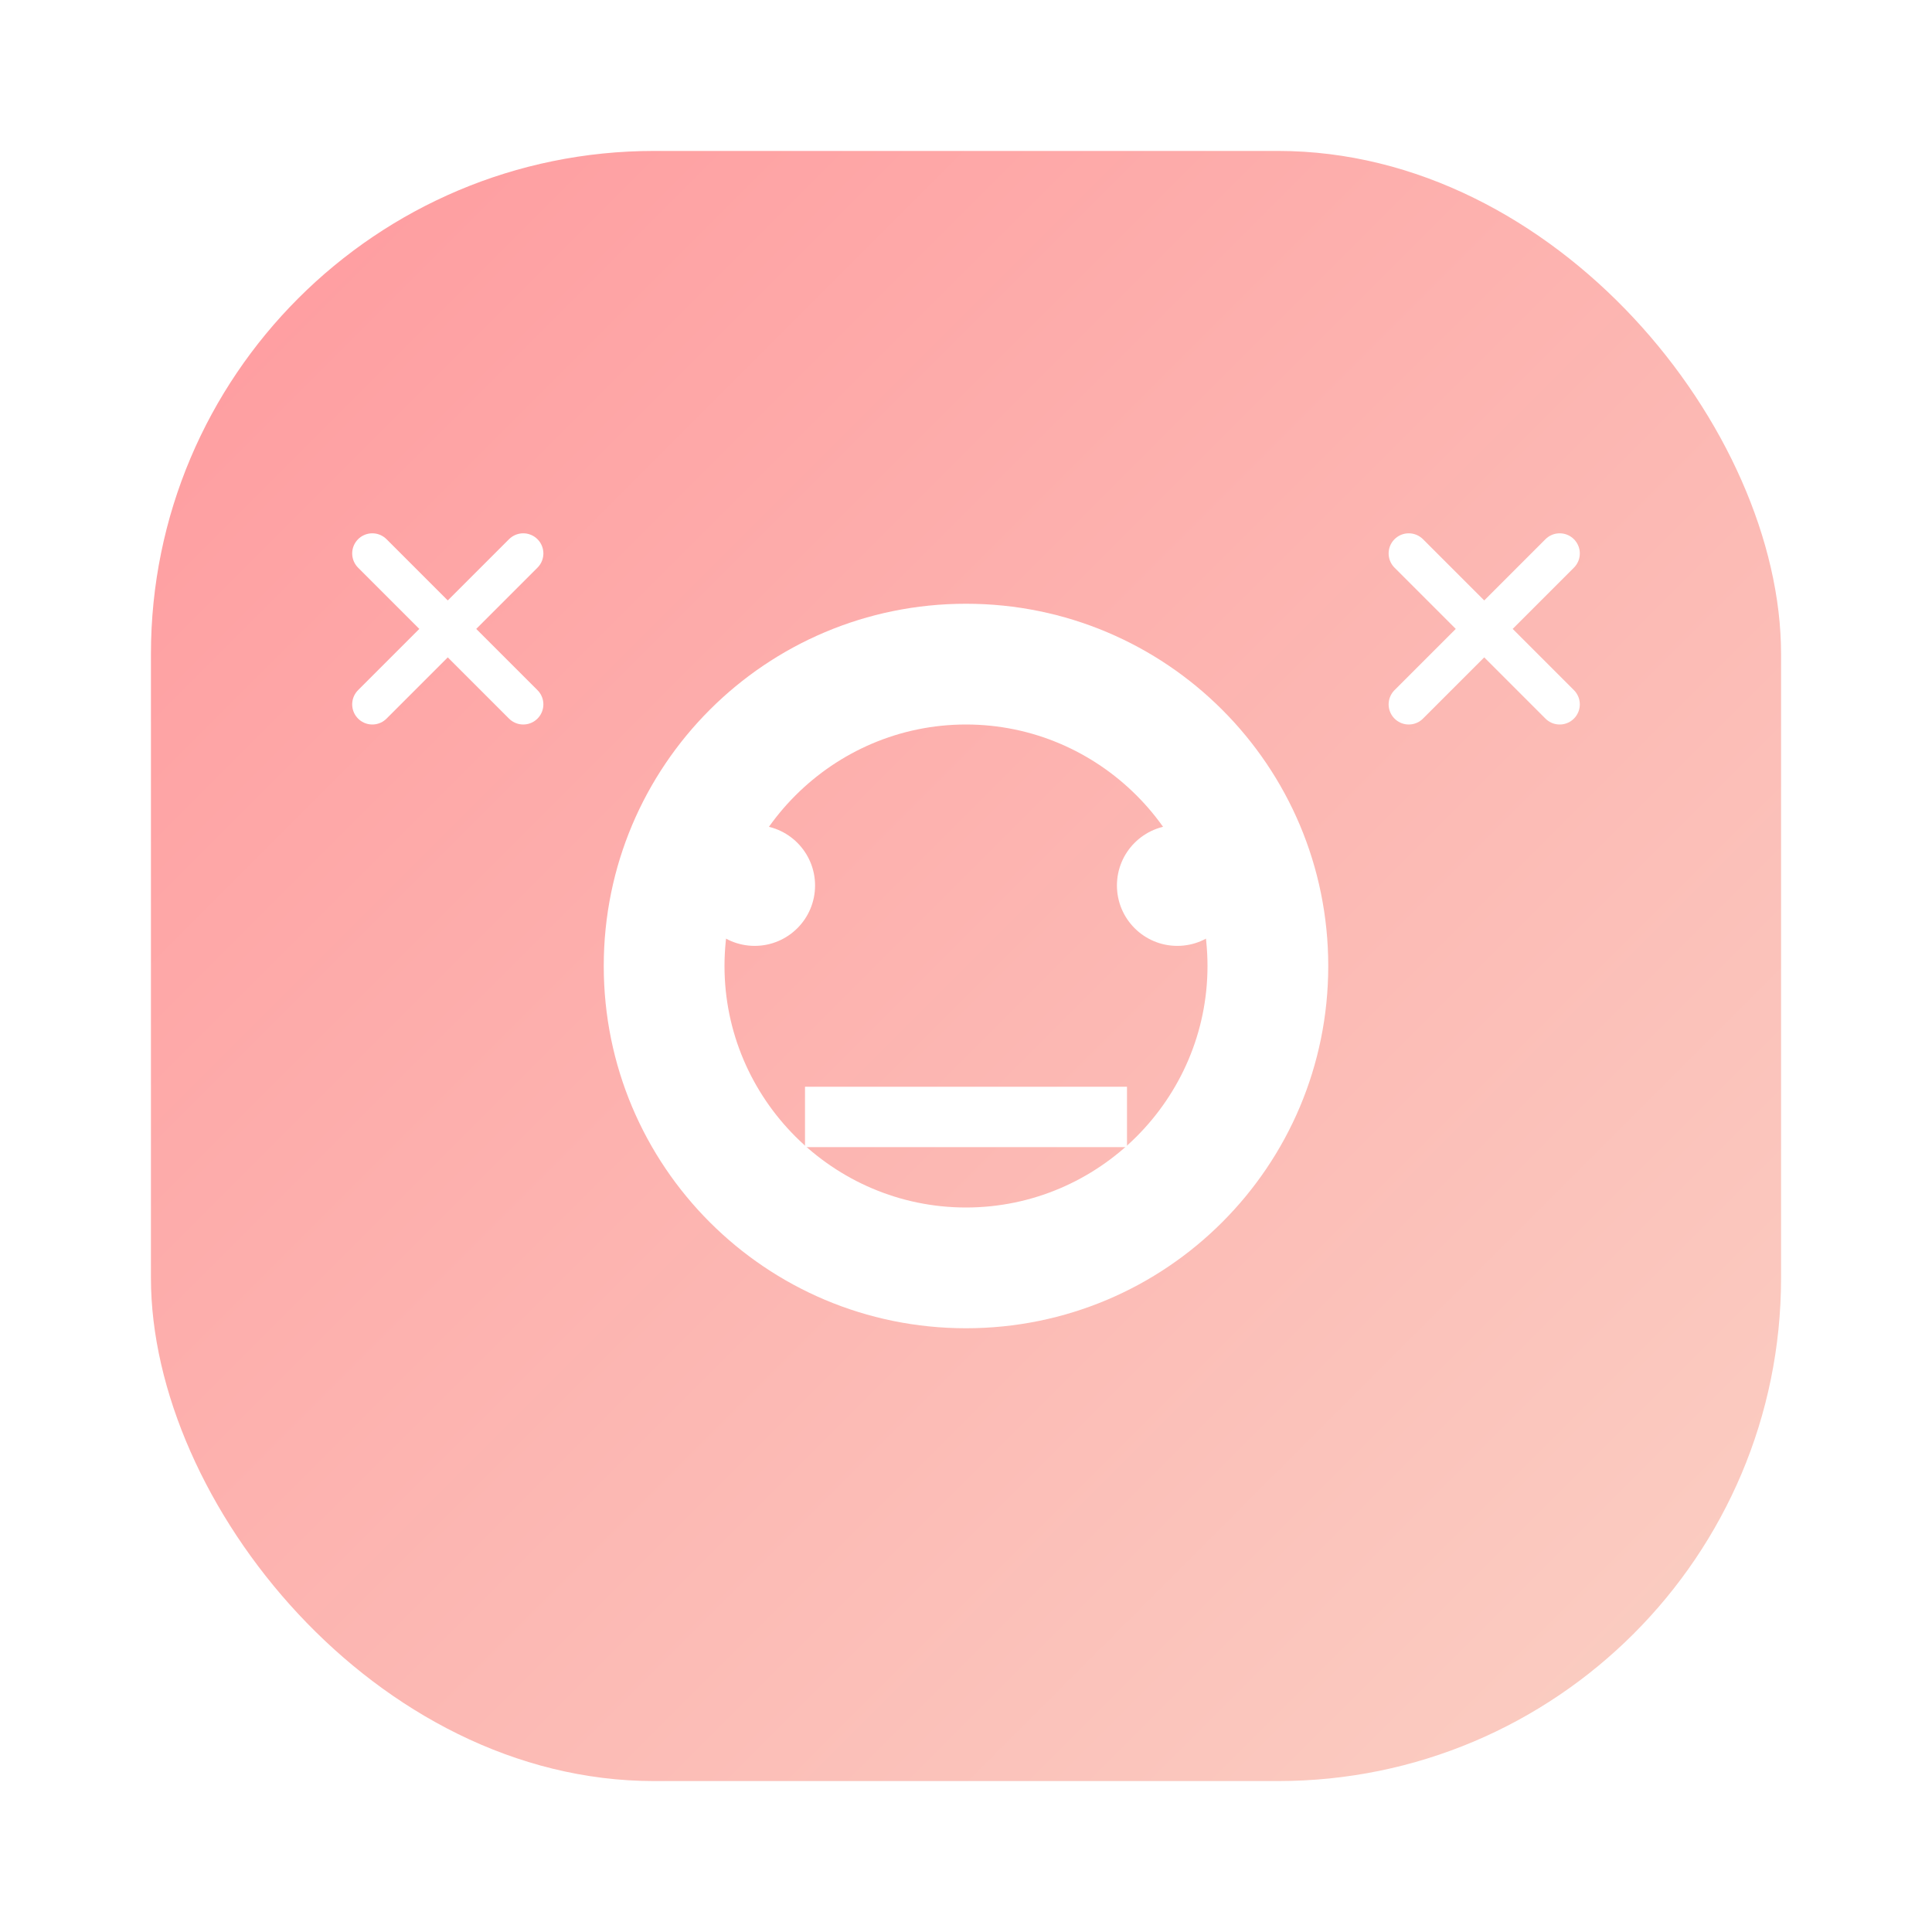 <?xml version="1.0" encoding="UTF-8" standalone="no"?>
<svg width="192" height="192" viewBox="0 0 192 192" xmlns="http://www.w3.org/2000/svg">
  <defs>
    <linearGradient id="grad1" x1="0%" y1="0%" x2="100%" y2="100%">
      <stop offset="0%" style="stop-color:#ff9a9e;stop-opacity:1" />
      <stop offset="100%" style="stop-color:#fad0c4;stop-opacity:1" />
    </linearGradient>
    <filter id="shadow" x="-20%" y="-20%" width="140%" height="140%">
      <feDropShadow dx="2" dy="2" stdDeviation="3" flood-color="#000" flood-opacity="0.2"/>
    </filter>
  </defs>
  <rect x="15" y="15" width="162" height="162" rx="50" fill="url(#grad1)" filter="url(#shadow)"/>
  <path d="M96 60c-19.9 0-36 16.1-36 36s16.1 36 36 36 36-16.1 36-36-16.1-36-36-36zm0 60c-13.2 0-24-10.8-24-24s10.8-24 24-24 24 10.8 24 24-10.8 24-24 24z" fill="white"/>
  <circle cx="75" cy="88" r="6" fill="white"/>
  <circle cx="117" cy="88" r="6" fill="white"/>
  <path d="M80 108h32v6H80z" fill="white"/>
  <path d="M140 70l15-15M140 55l15 15" stroke="white" stroke-width="4" stroke-linecap="round"/>
  <path d="M37 70l15-15M37 55l15 15" stroke="white" stroke-width="4" stroke-linecap="round"/>
</svg>
